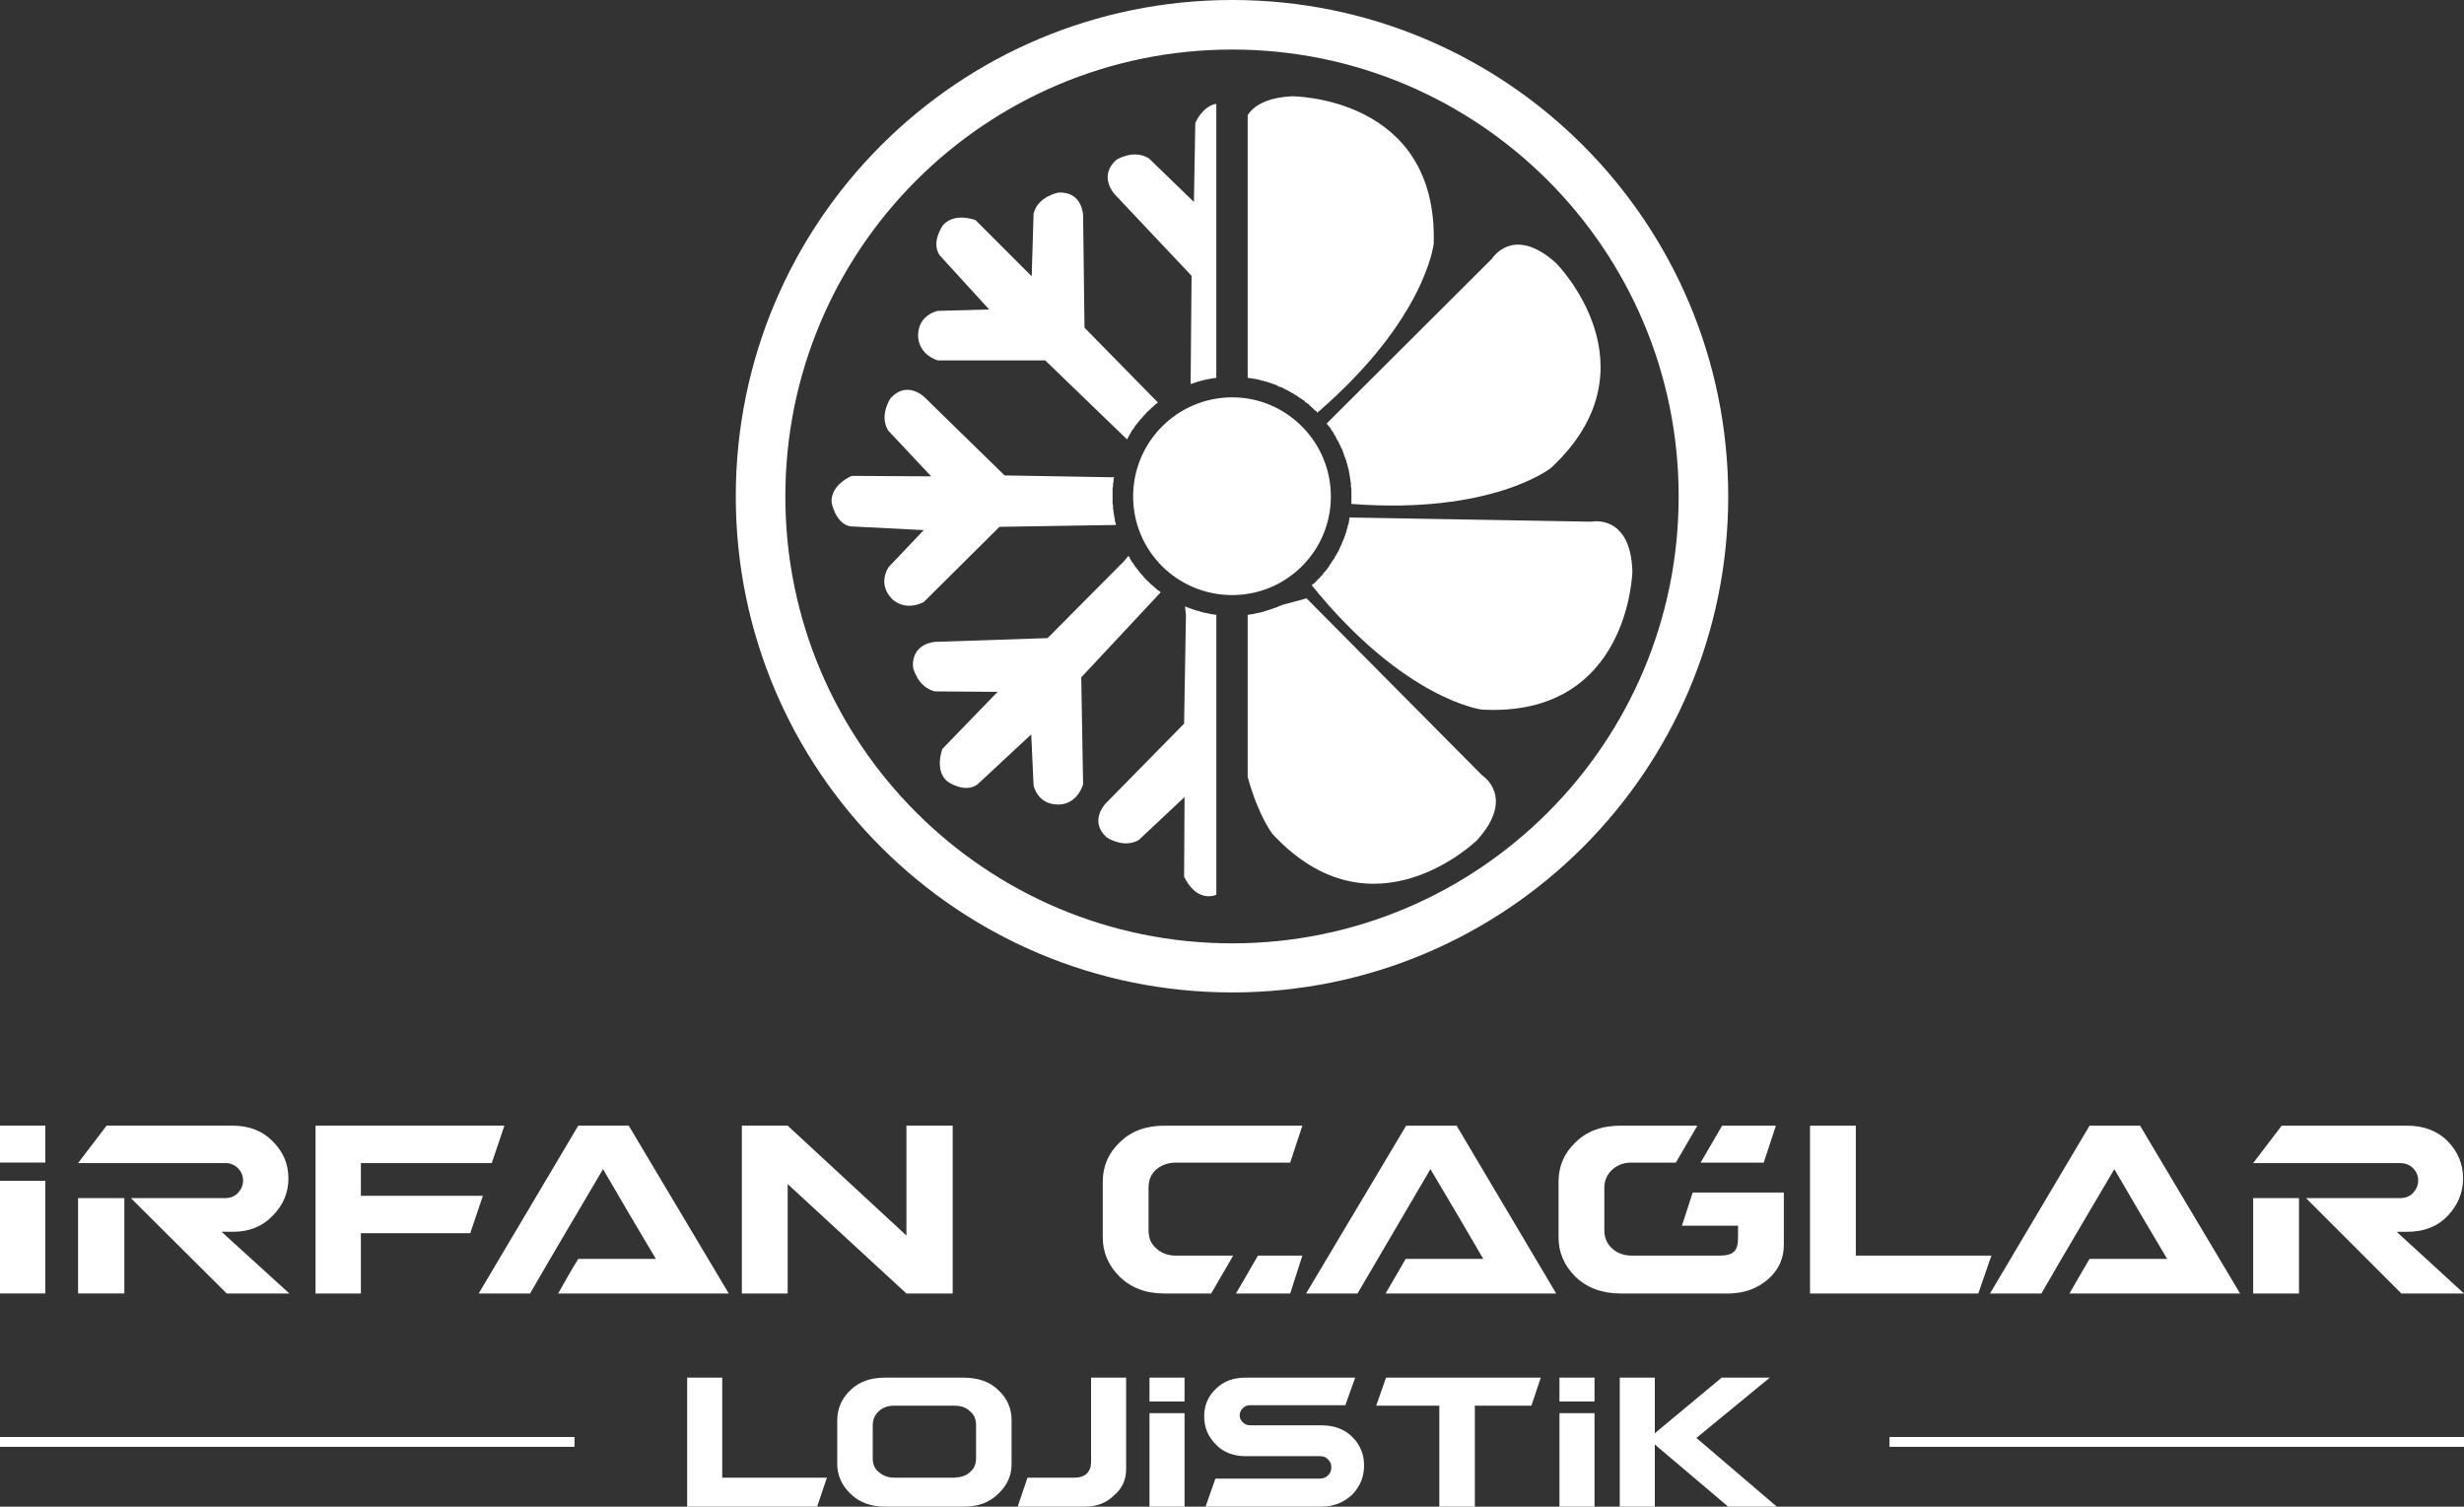 <?xml version="1.0" encoding="UTF-8"?>
<!DOCTYPE svg PUBLIC "-//W3C//DTD SVG 1.1//EN" "http://www.w3.org/Graphics/SVG/1.1/DTD/svg11.dtd">
<!-- Creator: CorelDRAW X7 -->
<svg xmlns="http://www.w3.org/2000/svg" xml:space="preserve" width="5271px" height="3223px" version="1.1" style="shape-rendering:geometricPrecision; text-rendering:geometricPrecision; image-rendering:optimizeQuality; fill-rule:evenodd; clip-rule:evenodd"
viewBox="0 0 5271 3223"
 xmlns:xlink="http://www.w3.org/1999/xlink">
 <rect x="0" y="0" width="5271" height="3223" fill="#333333" stroke="none"/>
 <defs>
  <style type="text/css">
   <![CDATA[
    .fil0 {fill:#fff}
    .fil1 {fill:#fff}
   ]]>
  </style>
 </defs>
 <g id="Layer_x0020_1">
  <g id="_666970256">
   <path class="fil0" d="M2636 0c-587,0 -1062,475 -1062,1062 0,586 475,1061 1062,1061 586,0 1061,-475 1061,-1061 0,-587 -475,-1062 -1061,-1062zm0 106c-528,0 -956,428 -956,956 0,528 428,956 956,956 527,0 955,-428 955,-956 0,-528 -428,-956 -955,-956z"/>
   <path class="fil0" d="M1769 3161l-21 62 -278 0 0 -276 75 0 0 214 224 0zm22 -122c0,-25 9,-47 28,-65 18,-18 43,-27 74,-27l168 0c32,0 57,9 75,27 19,18 28,39 28,64l0 94c0,24 -9,45 -28,63 -19,19 -43,28 -75,28l-168 0c-30,0 -55,-9 -74,-28 -19,-18 -28,-40 -28,-64l0 -92zm251 122c14,-1 25,-4 33,-12 9,-7 13,-17 13,-30l0 -70c0,-13 -4,-23 -13,-30 -8,-8 -19,-12 -33,-12l-129 0c-14,0 -25,4 -33,12 -8,7 -13,17 -13,30l0 71c0,12 4,22 13,29 9,8 20,12 33,12l129 0zm367 -214l0 196c0,22 -8,41 -26,56 -16,16 -37,24 -62,24l-144 0 21 -62 100 0c12,0 21,-3 27,-9 6,-6 9,-14 9,-24l0 -181 75 0zm125 0l0 51 -75 0 0 -51 75 0zm0 76l0 200 -75 0 0 -200 75 0zm131 92c-26,0 -48,-8 -64,-25 -17,-17 -25,-37 -25,-60 0,-23 8,-43 25,-59 16,-16 37,-24 64,-24l234 0 -21 59 -205 0c-5,0 -10,2 -15,7 -4,4 -6,9 -6,15 0,5 2,10 6,14 5,5 10,7 17,7l151 0c28,0 50,8 67,25 17,17 25,37 25,61 0,24 -8,44 -25,62 -18,17 -40,26 -67,26l-247 0 21 -60 223 0c7,0 13,-2 18,-7 5,-5 7,-10 7,-17 0,-7 -2,-12 -7,-17 -4,-5 -10,-7 -17,-7l-159 0zm414 108l0 -216 -135 0 21 -60 331 0 -20 60 -121 0 0 216 -76 0zm332 -276l0 51 -75 0 0 -51 75 0zm0 76l0 200 -75 0 0 -200 75 0zm218 53l172 147 -104 0 -157 -133 0 133 -75 0 0 -276 75 0 0 119 143 -119 103 0 -157 129z"/>
   <g>
    <path class="fil1" d="M97 2408l0 79 -97 0 0 -79 97 0zm1941 359l-99 0 -254 -234 0 234 -98 0 0 -359 98 0 254 235 0 -235 99 0 0 359zm-904 0l-110 0 213 -359 108 0 214 359 -106 0 -7 0 -252 0c14,-25 28,-50 43,-74l166 0c-38,-64 -76,-128 -113,-192 -52,89 -105,177 -156,266zm-101 -209l-27 80 -234 0 0 129 -97 0 0 -359 404 0 -27 80 -280 0 0 70 261 0zm-536 -150c36,0 64,11 86,33 23,23 34,49 34,80 0,30 -11,57 -34,80 -22,23 -50,34 -85,34l-24 0 145 132 -134 0 -205 -204 101 0 100 0c11,0 20,-3 28,-11 7,-8 11,-16 11,-27 0,-10 -4,-19 -11,-26 -7,-7 -16,-11 -27,-11l-101 0 -115 0 -99 0 61 -80 269 0zm-231 155l0 204 -99 0 0 -204 99 0zm-169 -37l0 241 -97 0 0 -241 97 0z"/>
    <path class="fil0" d="M2760 2767l-116 0 47 -81 95 0 -26 81zm2389 -359c36,0 65,11 87,33 22,23 33,49 33,80 0,30 -11,57 -33,80 -22,23 -51,34 -86,34l-23 0 144 132 -134 0 -204 -204 100 0 100 0c12,0 21,-3 29,-11 7,-8 11,-16 11,-27 0,-10 -4,-19 -11,-26 -7,-7 -16,-11 -28,-11l-101 0 -115 0 -98 0 61 -80 268 0zm-231 155l0 204 -98 0 0 -204 98 0zm-551 204l-110 0 213 -359 108 0 214 359 -106 0 -7 0 -252 0c14,-25 29,-50 43,-74l166 0c-38,-64 -76,-128 -113,-192 -52,89 -105,177 -156,266zm-1463 0l-110 0 214 -359 108 0 213 359 -105 0 -8 0 -252 0c15,-25 29,-50 43,-74l166 0c-37,-64 -75,-128 -113,-192 -52,89 -104,177 -156,266zm1356 -81l-28 81 -360 0 0 -359 98 0 0 278 290 0zm-926 -158c0,-33 12,-61 36,-84 24,-24 56,-36 97,-36l164 0 -46 79 -95 0c-16,0 -30,5 -41,15 -11,10 -17,23 -17,39l0 91c0,16 6,29 17,39 11,10 25,15 43,15l186 0c16,0 26,-3 32,-9 6,-6 8,-16 8,-30l0 -25 -120 0 23 -71 195 0 0 112c0,29 -11,53 -33,73 -23,20 -50,30 -82,31l-234 0c-40,0 -72,-12 -97,-36 -24,-24 -36,-52 -36,-84l0 -119zm350 -120l115 0 -26 79 -135 0 46 -79zm-1093 359l-100 0c-40,0 -71,-12 -96,-36 -24,-24 -36,-52 -36,-84l0 -119c0,-33 12,-61 36,-84 24,-24 56,-36 96,-36l295 0 -26 79 -244 0c-17,0 -31,5 -43,15 -11,10 -16,23 -16,39l0 91c0,16 5,29 17,39 11,10 25,15 42,15l122 0 -47 81z"/>
   </g>
   <g>
    <path class="fil0" d="M2535 1297l2 19 -4 232 -168 171c0,0 -36,37 2,72 0,0 36,25 69,6l98 -92 -1 170c0,0 19,46 57,42 0,0 5,0 12,-3l0 -599 0 0 -4 0 -3 -1 -4 0 -2 -1c-1,0 -3,0 -4,-1l-2 0 -4 -1 -1 0 -1 0c-2,-1 -3,-1 -4,-1l-2 -1 -1 0 -4 -1 -1 -1c-2,0 -3,0 -5,-1l-1 0c-2,-1 -3,-1 -5,-2l-1 0c-2,-1 -3,-1 -5,-2l-1 0c-2,-1 -3,-2 -5,-2l-1 0c-1,-1 -3,-2 -4,-2l-2 -1 0 0zm67 -1075c-30,5 -45,41 -45,41l-3 169 -96 -93c-33,-21 -70,3 -70,3 -39,35 -4,73 -4,73l165 175 -2 232 0 0 1 -1 0 0c2,0 3,-1 5,-1l1 -1c2,0 3,-1 5,-1l1 -1c2,0 3,-1 5,-1l1 0 0 -1c2,0 3,0 5,-1l1 0c2,-1 3,-1 5,-1l1 -1c2,0 4,0 5,-1l2 0c2,0 3,-1 5,-1l1 0 4 -1 3 0c1,0 2,-1 4,-1l0 0 0 -586zm-125 639l-157 -160 -3 -240c0,0 -1,-52 -53,-49 0,0 -44,8 -53,45l-4 134 -120 -120c0,0 -45,-18 -70,11 0,0 -26,36 -7,64l106 116 -110 3c0,0 -42,8 -42,53 0,0 -2,38 42,53l230 0 175 169 0 0c1,-2 2,-4 3,-5l0 -1 0 0c1,-2 2,-3 3,-5l0 0c1,-2 2,-3 3,-5l0 -1c1,-1 2,-2 3,-4l1 -1c1,-1 2,-3 3,-4l0 -1c1,-1 2,-3 3,-4l1 -1c1,-1 2,-2 3,-4l1 -1c1,-1 2,-2 3,-4l0 0c2,-2 3,-3 4,-4l1 -1c1,-1 2,-3 3,-4l1 -1c1,-1 2,-2 3,-3l1 -1c1,-1 2,-3 3,-4l1 0c1,-2 2,-3 4,-4l1 -1c1,-1 2,-2 3,-3l1 -1c1,-1 2,-2 4,-3l0 -1c2,-1 3,-2 4,-3l1 -1c2,-1 3,-2 4,-3zm-96 160l-232 -4 -172 -168c0,0 -37,-36 -72,3 0,0 -25,36 -5,69l92 98 -170 -1c0,0 -46,19 -43,57 0,0 8,45 40,51l157 8 -75 79c0,0 -25,35 7,68 0,0 25,28 68,7l162 -161 249 -4 0 -1 0 -1 -1 -4 -1 -1 0 -1 0 -3 0 -1 -1 -3 0 -2 -1 -4 0 -2 -1 -4 0 -1 0 -2c0,-1 -1,-3 -1,-5l0 -1c0,-1 0,-3 0,-5l0 -1 0 0 0 0c-1,-2 -1,-4 -1,-6l0 0 0 0c0,-2 0,-4 0,-6l0 -1 0 0c0,-2 0,-4 0,-6 0,-3 0,-5 0,-7l0 0 0 0 0 0c0,-2 0,-4 0,-6l0 0 0 0 0 -1c0,-2 0,-3 0,-5l1 -2 0 -4 0 -1 0 -2 0 0 0 0 1 -3 0 -1 0 -3 0 0 0 -1 0 -1 1 -4 0 -1 -2 1zm33 168l-10 12 -163 164 -240 8c0,0 -51,2 -48,54 0,0 9,43 47,52l134 1 -118 122c0,0 -18,46 11,70 0,0 37,26 64,6l115 -107 5 109c0,0 8,42 54,41 0,0 37,2 52,-43l-4 -229 170 -182 -1 0 0 -1c-1,-1 -3,-2 -4,-3l0 0 -1 0 0 0c-1,-1 -3,-3 -4,-4l0 0c-2,-1 -3,-3 -5,-4l0 0c-1,-1 -3,-3 -4,-4l0 0 0 0 -1 0c-1,-1 -2,-3 -4,-4l0 0c-1,-2 -3,-3 -4,-4l0 0 -1 -1c-1,-1 -2,-2 -3,-3l-1 -1 0 0c-1,-1 -2,-3 -4,-4l0 0 0 0 0 -1c-1,-1 -2,-2 -4,-4l0 0c-1,-2 -2,-3 -4,-4l0 -1c-1,-1 -2,-3 -3,-4l-1 -1c-1,-1 -2,-3 -3,-4l0 0 -1 -1c-1,-1 -2,-3 -3,-4l0 0 0 0c-1,-2 -2,-3 -3,-5l-1 -1c-1,-1 -2,-3 -3,-4l0 -1c-1,-1 -2,-3 -3,-4l0 -1 0 0c-1,-2 -2,-3 -3,-5l0 0 0 0z"/>
    <g>
     <path class="fil1" d="M3329 563c-92,-83 -137,-10 -137,-10l-354 353c1,1 2,3 3,4l2 2 0 0c1,1 2,3 3,4l0 0c2,4 4,7 7,10l0 1 2 4 0 0 2 2 1 3 1 2 0 0 2 4 1 1 2 4 0 0 1 2 0 0 2 4 1 2 1 3 2 3 1 2c0,1 1,3 1,4l1 2c0,1 1,3 1,4l1 2 1 3 1 3c1,1 1,3 2,4l0 1c0,2 1,4 1,5l1 1c0,2 1,3 1,5l0 1c1,2 1,4 2,5l0 2c0,1 1,3 1,4l0 2c1,2 1,3 1,5l0 1c1,2 1,4 1,5l0 1c1,2 1,4 1,6l0 0 0 0c0,2 1,4 1,6l0 1c0,2 0,4 0,6l0 0c1,2 1,4 1,6l0 1c0,2 0,4 0,6l0 0c0,2 0,5 0,7 0,2 0,4 0,6l0 0 0 0 0 1 0 0 0 0 0 0 0 1 0 0 0 3 0 0 0 0 0 1c0,1 0,2 0,3l0 0 0 0 0 1 0 0 0 0c302,23 427,-77 427,-77 232,-216 11,-438 11,-438zm-491 343c1,1 2,3 3,4l-3 -4zm333 753l-376 -379 -52 14 0 0c-2,1 -3,1 -4,2l0 0 -2 0 -1 1 -3 1 0 0 -1 1 -1 0 -3 1 0 0 -2 1 -1 0 0 0 -3 1 -1 1 -1 0 0 0 -4 1 -1 1 -1 0 -1 0 -3 1 -3 1 -3 1 -3 1 -3 1 -3 0 -1 1 -2 0 -4 1 -2 0c-1,1 -3,1 -4,1l-2 1c-2,0 -3,0 -5,0l-2 1 -4 0 0 347c23,84 53,122 53,122 215,232 438,13 438,13 83,-92 11,-138 11,-138zm233 -543l-517 -9c0,2 -1,4 -1,6l0 1c0,2 -1,3 -1,5l0 1c-1,2 -1,3 -2,5l0 1c0,2 -1,4 -1,5l-1 1c0,2 -1,4 -1,5l0 1c-1,2 -1,3 -2,5l0 1c-1,2 -2,4 -2,5l0 1c-1,2 -2,3 -2,5l-1 1c0,1 -1,3 -2,5l0 1c-1,1 -1,3 -2,4l-1 2c0,1 -1,2 -2,4l0 1c-1,2 -2,3 -2,4l-1 2c-1,1 -2,3 -2,4l-1 1c-1,2 -2,3 -2,4l-1 1c-1,2 -2,3 -2,5l-1 1 -3 4 -1 1 -2 4 -1 1c-1,2 -2,3 -3,4l0 1c-1,2 -2,3 -3,4l-1 2 -2 2 -2 3 -2 2 -2 2 -2 3 -2 3 -2 1 -2 3 -2 2 -2 2 -1 0 -1 2 -1 1 -2 2 -2 2 -2 2 -3 2 -2 2 0 0c199,246 364,266 364,266 316,17 322,-296 322,-296 -4,-124 -88,-106 -88,-106zm-641 -910c-55,3 -81,21 -94,40l0 562c1,0 3,1 4,1l3 0c1,0 3,1 4,1l2 0 4 1 2 0 4 1 3 1 4 1 1 0c2,1 3,1 4,1l2 1c2,0 3,1 5,1l2 1 4 1 2 1 3 1 3 1 3 1 3 1 3 2 2 1 3 1 4 1 1 1 4 2 2 1c1,1 3,1 4,2l2 1c1,1 2,1 3,2l2 1 3 2 1 0 2 1 2 2 2 1 1 0c1,1 2,2 4,3l0 0c1,1 3,2 4,3l2 1c2,1 3,2 4,3l1 0c1,1 2,2 4,3l0 1c1,1 2,2 4,3l0 0 2 1c1,1 2,2 4,3l0 1c5,4 9,8 13,12l1 0c1,1 2,2 3,4l0 0c233,-201 249,-362 249,-362 9,-316 -304,-315 -304,-315zm13 642c1,1 3,2 4,3l-4 -3z"/>
    </g>
   </g>
   <path class="fil0" d="M2636 850c-117,0 -212,95 -212,212 0,117 95,211 212,211 116,0 211,-94 211,-211 0,-117 -95,-212 -211,-212z"/>
   <path class="fil0" d="M0 3095l1229 0 0 -21 -1229 0 0 21zm4042 0l1229 0 0 -21 -1229 0 0 21z"/>
  </g>
 </g>
</svg>
